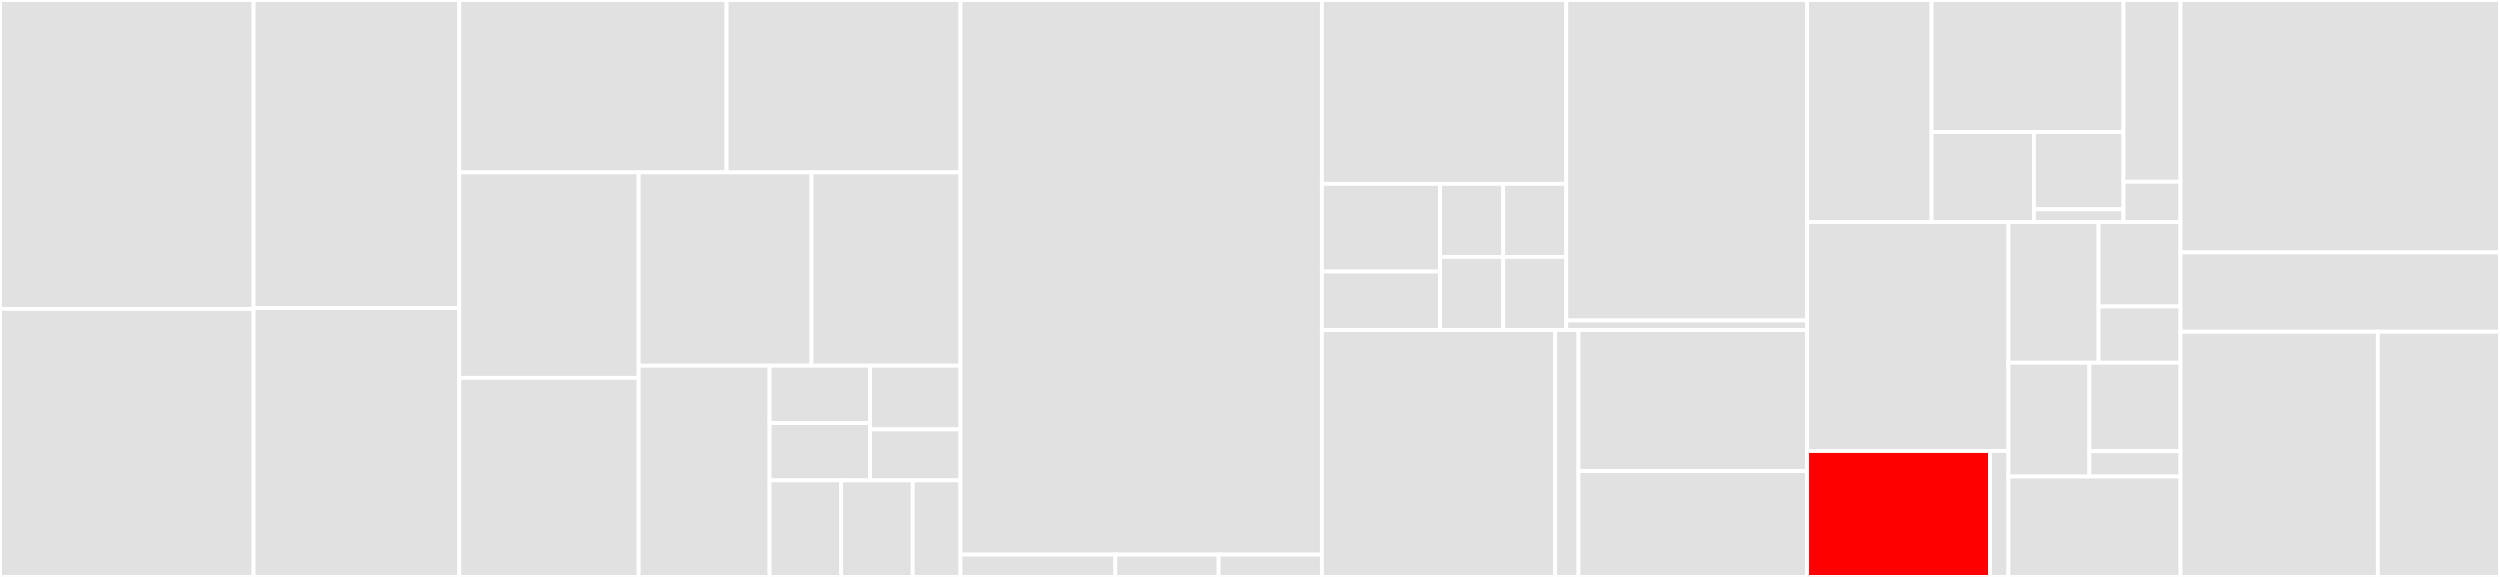 <svg baseProfile="full" width="650" height="150" viewBox="0 0 650 150" version="1.1"
xmlns="http://www.w3.org/2000/svg" xmlns:ev="http://www.w3.org/2001/xml-events"
xmlns:xlink="http://www.w3.org/1999/xlink">

<rect x="0" y="0" width="650" height="150" fill="#333333" stroke="none"/>

<style>rect.s{mask:url(#mask);}</style>
<defs>
  <pattern id="white" width="4" height="4" patternUnits="userSpaceOnUse" patternTransform="rotate(45)">
    <rect width="2" height="2" transform="translate(0,0)" fill="white"></rect>
  </pattern>
  <mask id="mask">
    <rect x="0" y="0" width="100%" height="100%" fill="url(#white)"></rect>
  </mask>
</defs>

<rect x="0" y="0" width="65.935" height="80.315" fill="#e1e1e1" stroke="white" stroke-width="1" class=" tooltipped" data-content="api/src/main/java/io/opentelemetry/trace/Status.java"><title>api/src/main/java/io/opentelemetry/trace/Status.java</title></rect>
<rect x="0" y="80.315" width="65.935" height="69.685" fill="#e1e1e1" stroke="white" stroke-width="1" class=" tooltipped" data-content="api/src/main/java/io/opentelemetry/trace/Tracestate.java"><title>api/src/main/java/io/opentelemetry/trace/Tracestate.java</title></rect>
<rect x="65.935" y="0" width="53.474" height="80.097" fill="#e1e1e1" stroke="white" stroke-width="1" class=" tooltipped" data-content="api/src/main/java/io/opentelemetry/trace/BigendianEncoding.java"><title>api/src/main/java/io/opentelemetry/trace/BigendianEncoding.java</title></rect>
<rect x="65.935" y="80.097" width="53.474" height="69.903" fill="#e1e1e1" stroke="white" stroke-width="1" class=" tooltipped" data-content="api/src/main/java/io/opentelemetry/trace/DefaultTracer.java"><title>api/src/main/java/io/opentelemetry/trace/DefaultTracer.java</title></rect>
<rect x="119.409" y="0" width="69.499" height="44.821" fill="#e1e1e1" stroke="white" stroke-width="1" class=" tooltipped" data-content="api/src/main/java/io/opentelemetry/trace/TraceId.java"><title>api/src/main/java/io/opentelemetry/trace/TraceId.java</title></rect>
<rect x="188.908" y="0" width="60.812" height="44.821" fill="#e1e1e1" stroke="white" stroke-width="1" class=" tooltipped" data-content="api/src/main/java/io/opentelemetry/trace/TraceOptions.java"><title>api/src/main/java/io/opentelemetry/trace/TraceOptions.java</title></rect>
<rect x="119.409" y="44.821" width="46.646" height="53.424" fill="#e1e1e1" stroke="white" stroke-width="1" class=" tooltipped" data-content="api/src/main/java/io/opentelemetry/trace/BlankSpan.java"><title>api/src/main/java/io/opentelemetry/trace/BlankSpan.java</title></rect>
<rect x="119.409" y="98.245" width="46.646" height="51.755" fill="#e1e1e1" stroke="white" stroke-width="1" class=" tooltipped" data-content="api/src/main/java/io/opentelemetry/trace/AttributeValue.java"><title>api/src/main/java/io/opentelemetry/trace/AttributeValue.java</title></rect>
<rect x="166.055" y="44.821" width="44.932" height="50.263" fill="#e1e1e1" stroke="white" stroke-width="1" class=" tooltipped" data-content="api/src/main/java/io/opentelemetry/trace/SpanData.java"><title>api/src/main/java/io/opentelemetry/trace/SpanData.java</title></rect>
<rect x="210.986" y="44.821" width="38.734" height="50.263" fill="#e1e1e1" stroke="white" stroke-width="1" class=" tooltipped" data-content="api/src/main/java/io/opentelemetry/trace/SpanId.java"><title>api/src/main/java/io/opentelemetry/trace/SpanId.java</title></rect>
<rect x="166.055" y="95.083" width="34.034" height="54.917" fill="#e1e1e1" stroke="white" stroke-width="1" class=" tooltipped" data-content="api/src/main/java/io/opentelemetry/trace/SpanContext.java"><title>api/src/main/java/io/opentelemetry/trace/SpanContext.java</title></rect>
<rect x="200.088" y="95.083" width="26.122" height="14.906" fill="#e1e1e1" stroke="white" stroke-width="1" class=" tooltipped" data-content="api/src/main/java/io/opentelemetry/trace/samplers/SimpleDecision.java"><title>api/src/main/java/io/opentelemetry/trace/samplers/SimpleDecision.java</title></rect>
<rect x="200.088" y="109.989" width="26.122" height="14.906" fill="#e1e1e1" stroke="white" stroke-width="1" class=" tooltipped" data-content="api/src/main/java/io/opentelemetry/trace/samplers/AlwaysSampleSampler.java"><title>api/src/main/java/io/opentelemetry/trace/samplers/AlwaysSampleSampler.java</title></rect>
<rect x="226.21" y="95.083" width="23.51" height="16.562" fill="#e1e1e1" stroke="white" stroke-width="1" class=" tooltipped" data-content="api/src/main/java/io/opentelemetry/trace/samplers/NeverSampleSampler.java"><title>api/src/main/java/io/opentelemetry/trace/samplers/NeverSampleSampler.java</title></rect>
<rect x="226.21" y="111.646" width="23.51" height="13.25" fill="#e1e1e1" stroke="white" stroke-width="1" class=" tooltipped" data-content="api/src/main/java/io/opentelemetry/trace/samplers/Samplers.java"><title>api/src/main/java/io/opentelemetry/trace/samplers/Samplers.java</title></rect>
<rect x="200.088" y="124.895" width="18.612" height="25.105" fill="#e1e1e1" stroke="white" stroke-width="1" class=" tooltipped" data-content="api/src/main/java/io/opentelemetry/trace/unsafe/ContextUtils.java"><title>api/src/main/java/io/opentelemetry/trace/unsafe/ContextUtils.java</title></rect>
<rect x="218.7" y="124.895" width="18.612" height="25.105" fill="#e1e1e1" stroke="white" stroke-width="1" class=" tooltipped" data-content="api/src/main/java/io/opentelemetry/trace/Span.java"><title>api/src/main/java/io/opentelemetry/trace/Span.java</title></rect>
<rect x="237.312" y="124.895" width="12.408" height="25.105" fill="#e1e1e1" stroke="white" stroke-width="1" class=" tooltipped" data-content="api/src/main/java/io/opentelemetry/trace/Link.java"><title>api/src/main/java/io/opentelemetry/trace/Link.java</title></rect>
<rect x="249.72" y="0" width="93.97" height="144.199" fill="#e1e1e1" stroke="white" stroke-width="1" class=" tooltipped" data-content="api/src/main/java/io/opentelemetry/metrics/DefaultMeter.java"><title>api/src/main/java/io/opentelemetry/metrics/DefaultMeter.java</title></rect>
<rect x="249.72" y="144.199" width="40.273" height="5.801" fill="#e1e1e1" stroke="white" stroke-width="1" class=" tooltipped" data-content="api/src/main/java/io/opentelemetry/metrics/Measure.java"><title>api/src/main/java/io/opentelemetry/metrics/Measure.java</title></rect>
<rect x="289.993" y="144.199" width="26.848" height="5.801" fill="#e1e1e1" stroke="white" stroke-width="1" class=" tooltipped" data-content="api/src/main/java/io/opentelemetry/metrics/LabelValue.java"><title>api/src/main/java/io/opentelemetry/metrics/LabelValue.java</title></rect>
<rect x="316.842" y="144.199" width="26.848" height="5.801" fill="#e1e1e1" stroke="white" stroke-width="1" class=" tooltipped" data-content="api/src/main/java/io/opentelemetry/metrics/LabelKey.java"><title>api/src/main/java/io/opentelemetry/metrics/LabelKey.java</title></rect>
<rect x="343.69" y="0" width="63.533" height="47.804" fill="#e1e1e1" stroke="white" stroke-width="1" class=" tooltipped" data-content="api/src/main/java/io/opentelemetry/tags/DefaultTagger.java"><title>api/src/main/java/io/opentelemetry/tags/DefaultTagger.java</title></rect>
<rect x="343.69" y="47.804" width="30.742" height="22.799" fill="#e1e1e1" stroke="white" stroke-width="1" class=" tooltipped" data-content="api/src/main/java/io/opentelemetry/tags/TagMetadata.java"><title>api/src/main/java/io/opentelemetry/tags/TagMetadata.java</title></rect>
<rect x="343.69" y="70.603" width="30.742" height="15.199" fill="#e1e1e1" stroke="white" stroke-width="1" class=" tooltipped" data-content="api/src/main/java/io/opentelemetry/tags/unsafe/ContextUtils.java"><title>api/src/main/java/io/opentelemetry/tags/unsafe/ContextUtils.java</title></rect>
<rect x="374.432" y="47.804" width="16.396" height="18.999" fill="#e1e1e1" stroke="white" stroke-width="1" class=" tooltipped" data-content="api/src/main/java/io/opentelemetry/tags/TagValue.java"><title>api/src/main/java/io/opentelemetry/tags/TagValue.java</title></rect>
<rect x="390.827" y="47.804" width="16.396" height="18.999" fill="#e1e1e1" stroke="white" stroke-width="1" class=" tooltipped" data-content="api/src/main/java/io/opentelemetry/tags/Tag.java"><title>api/src/main/java/io/opentelemetry/tags/Tag.java</title></rect>
<rect x="374.432" y="66.803" width="16.396" height="18.999" fill="#e1e1e1" stroke="white" stroke-width="1" class=" tooltipped" data-content="api/src/main/java/io/opentelemetry/tags/TagKey.java"><title>api/src/main/java/io/opentelemetry/tags/TagKey.java</title></rect>
<rect x="390.827" y="66.803" width="16.396" height="18.999" fill="#e1e1e1" stroke="white" stroke-width="1" class=" tooltipped" data-content="api/src/main/java/io/opentelemetry/tags/EmptyTagMap.java"><title>api/src/main/java/io/opentelemetry/tags/EmptyTagMap.java</title></rect>
<rect x="407.223" y="0" width="62.625" height="83.315" fill="#e1e1e1" stroke="white" stroke-width="1" class=" tooltipped" data-content="api/src/main/java/io/opentelemetry/context/propagation/TraceContextFormat.java"><title>api/src/main/java/io/opentelemetry/context/propagation/TraceContextFormat.java</title></rect>
<rect x="407.223" y="83.315" width="62.625" height="2.487" fill="#e1e1e1" stroke="white" stroke-width="1" class=" tooltipped" data-content="api/src/main/java/io/opentelemetry/context/NoopScope.java"><title>api/src/main/java/io/opentelemetry/context/NoopScope.java</title></rect>
<rect x="343.69" y="85.802" width="60.653" height="64.198" fill="#e1e1e1" stroke="white" stroke-width="1" class=" tooltipped" data-content="api/src/main/java/io/opentelemetry/internal/Utils.java"><title>api/src/main/java/io/opentelemetry/internal/Utils.java</title></rect>
<rect x="404.343" y="85.802" width="6.065" height="64.198" fill="#e1e1e1" stroke="white" stroke-width="1" class=" tooltipped" data-content="api/src/main/java/io/opentelemetry/internal/StringUtils.java"><title>api/src/main/java/io/opentelemetry/internal/StringUtils.java</title></rect>
<rect x="410.408" y="85.802" width="59.44" height="36.684" fill="#e1e1e1" stroke="white" stroke-width="1" class=" tooltipped" data-content="api/src/main/java/io/opentelemetry/OpenTelemetry.java"><title>api/src/main/java/io/opentelemetry/OpenTelemetry.java</title></rect>
<rect x="410.408" y="122.487" width="59.44" height="27.513" fill="#e1e1e1" stroke="white" stroke-width="1" class=" tooltipped" data-content="api/src/main/java/io/opentelemetry/resource/Resource.java"><title>api/src/main/java/io/opentelemetry/resource/Resource.java</title></rect>
<rect x="469.848" y="0" width="32.362" height="57.754" fill="#e1e1e1" stroke="white" stroke-width="1" class=" tooltipped" data-content="sdk/src/main/java/io/opentelemetry/sdk/metrics/stats/BucketBoundaries.java"><title>sdk/src/main/java/io/opentelemetry/sdk/metrics/stats/BucketBoundaries.java</title></rect>
<rect x="502.21" y="0" width="49.891" height="34.34" fill="#e1e1e1" stroke="white" stroke-width="1" class=" tooltipped" data-content="sdk/src/main/java/io/opentelemetry/sdk/metrics/stats/Aggregation.java"><title>sdk/src/main/java/io/opentelemetry/sdk/metrics/stats/Aggregation.java</title></rect>
<rect x="502.21" y="34.34" width="26.608" height="23.414" fill="#e1e1e1" stroke="white" stroke-width="1" class=" tooltipped" data-content="sdk/src/main/java/io/opentelemetry/sdk/metrics/stats/View.java"><title>sdk/src/main/java/io/opentelemetry/sdk/metrics/stats/View.java</title></rect>
<rect x="528.818" y="34.34" width="23.282" height="20.069" fill="#e1e1e1" stroke="white" stroke-width="1" class=" tooltipped" data-content="sdk/src/main/java/io/opentelemetry/sdk/metrics/stats/impl/MeasurementImpl.java"><title>sdk/src/main/java/io/opentelemetry/sdk/metrics/stats/impl/MeasurementImpl.java</title></rect>
<rect x="528.818" y="54.409" width="23.282" height="3.345" fill="#e1e1e1" stroke="white" stroke-width="1" class=" tooltipped" data-content="sdk/src/main/java/io/opentelemetry/sdk/metrics/stats/ViewManager.java"><title>sdk/src/main/java/io/opentelemetry/sdk/metrics/stats/ViewManager.java</title></rect>
<rect x="552.101" y="0" width="14.832" height="47.253" fill="#e1e1e1" stroke="white" stroke-width="1" class=" tooltipped" data-content="sdk/src/main/java/io/opentelemetry/sdk/metrics/MeterSdk.java"><title>sdk/src/main/java/io/opentelemetry/sdk/metrics/MeterSdk.java</title></rect>
<rect x="552.101" y="47.253" width="14.832" height="10.501" fill="#e1e1e1" stroke="white" stroke-width="1" class=" tooltipped" data-content="sdk/src/main/java/io/opentelemetry/sdk/metrics/MeterSdkProvider.java"><title>sdk/src/main/java/io/opentelemetry/sdk/metrics/MeterSdkProvider.java</title></rect>
<rect x="469.848" y="57.754" width="52.341" height="59.514" fill="#e1e1e1" stroke="white" stroke-width="1" class=" tooltipped" data-content="sdk/src/main/java/io/opentelemetry/sdk/trace/config/TraceConfig.java"><title>sdk/src/main/java/io/opentelemetry/sdk/trace/config/TraceConfig.java</title></rect>
<rect x="469.848" y="117.268" width="47.583" height="32.732" fill="red" stroke="white" stroke-width="1" class=" tooltipped" data-content="sdk/src/main/java/io/opentelemetry/sdk/trace/TracerSdk.java"><title>sdk/src/main/java/io/opentelemetry/sdk/trace/TracerSdk.java</title></rect>
<rect x="517.431" y="117.268" width="4.758" height="32.732" fill="#e1e1e1" stroke="white" stroke-width="1" class=" tooltipped" data-content="sdk/src/main/java/io/opentelemetry/sdk/trace/TracerSdkProvider.java"><title>sdk/src/main/java/io/opentelemetry/sdk/trace/TracerSdkProvider.java</title></rect>
<rect x="522.19" y="57.754" width="23.437" height="36.55" fill="#e1e1e1" stroke="white" stroke-width="1" class=" tooltipped" data-content="sdk/src/main/java/io/opentelemetry/sdk/internal/TestClock.java"><title>sdk/src/main/java/io/opentelemetry/sdk/internal/TestClock.java</title></rect>
<rect x="545.627" y="57.754" width="21.306" height="21.93" fill="#e1e1e1" stroke="white" stroke-width="1" class=" tooltipped" data-content="sdk/src/main/java/io/opentelemetry/sdk/internal/TimestampConverter.java"><title>sdk/src/main/java/io/opentelemetry/sdk/internal/TimestampConverter.java</title></rect>
<rect x="545.627" y="79.684" width="21.306" height="14.62" fill="#e1e1e1" stroke="white" stroke-width="1" class=" tooltipped" data-content="sdk/src/main/java/io/opentelemetry/sdk/internal/MillisClock.java"><title>sdk/src/main/java/io/opentelemetry/sdk/internal/MillisClock.java</title></rect>
<rect x="522.19" y="94.304" width="21.056" height="29.588" fill="#e1e1e1" stroke="white" stroke-width="1" class=" tooltipped" data-content="sdk/src/main/java/io/opentelemetry/sdk/tags/TaggerSdk.java"><title>sdk/src/main/java/io/opentelemetry/sdk/tags/TaggerSdk.java</title></rect>
<rect x="543.245" y="94.304" width="23.688" height="23.013" fill="#e1e1e1" stroke="white" stroke-width="1" class=" tooltipped" data-content="sdk/src/main/java/io/opentelemetry/sdk/tags/internal/CurrentTagMapUtils.java"><title>sdk/src/main/java/io/opentelemetry/sdk/tags/internal/CurrentTagMapUtils.java</title></rect>
<rect x="543.245" y="117.317" width="23.688" height="6.575" fill="#e1e1e1" stroke="white" stroke-width="1" class=" tooltipped" data-content="sdk/src/main/java/io/opentelemetry/sdk/tags/TaggerSdkProvider.java"><title>sdk/src/main/java/io/opentelemetry/sdk/tags/TaggerSdkProvider.java</title></rect>
<rect x="522.19" y="123.893" width="44.743" height="26.107" fill="#e1e1e1" stroke="white" stroke-width="1" class=" tooltipped" data-content="sdk/src/main/java/io/opentelemetry/sdk/resource/EnvVarResource.java"><title>sdk/src/main/java/io/opentelemetry/sdk/resource/EnvVarResource.java</title></rect>
<rect x="566.933" y="0" width="83.067" height="65.625" fill="#e1e1e1" stroke="white" stroke-width="1" class=" tooltipped" data-content="contrib/src/main/java/io/opentelemetry/contrib/metrics/runtime/MemoryPools.java"><title>contrib/src/main/java/io/opentelemetry/contrib/metrics/runtime/MemoryPools.java</title></rect>
<rect x="566.933" y="65.625" width="83.067" height="20.625" fill="#e1e1e1" stroke="white" stroke-width="1" class=" tooltipped" data-content="contrib/src/main/java/io/opentelemetry/contrib/metrics/runtime/GarbageCollector.java"><title>contrib/src/main/java/io/opentelemetry/contrib/metrics/runtime/GarbageCollector.java</title></rect>
<rect x="566.933" y="86.25" width="51.306" height="63.75" fill="#e1e1e1" stroke="white" stroke-width="1" class=" tooltipped" data-content="contrib/src/main/java/io/opentelemetry/contrib/trace/CurrentSpanUtils.java"><title>contrib/src/main/java/io/opentelemetry/contrib/trace/CurrentSpanUtils.java</title></rect>
<rect x="618.239" y="86.25" width="31.761" height="63.75" fill="#e1e1e1" stroke="white" stroke-width="1" class=" tooltipped" data-content="contrib/src/main/java/io/opentelemetry/contrib/trace/MessageEvent.java"><title>contrib/src/main/java/io/opentelemetry/contrib/trace/MessageEvent.java</title></rect>
</svg>